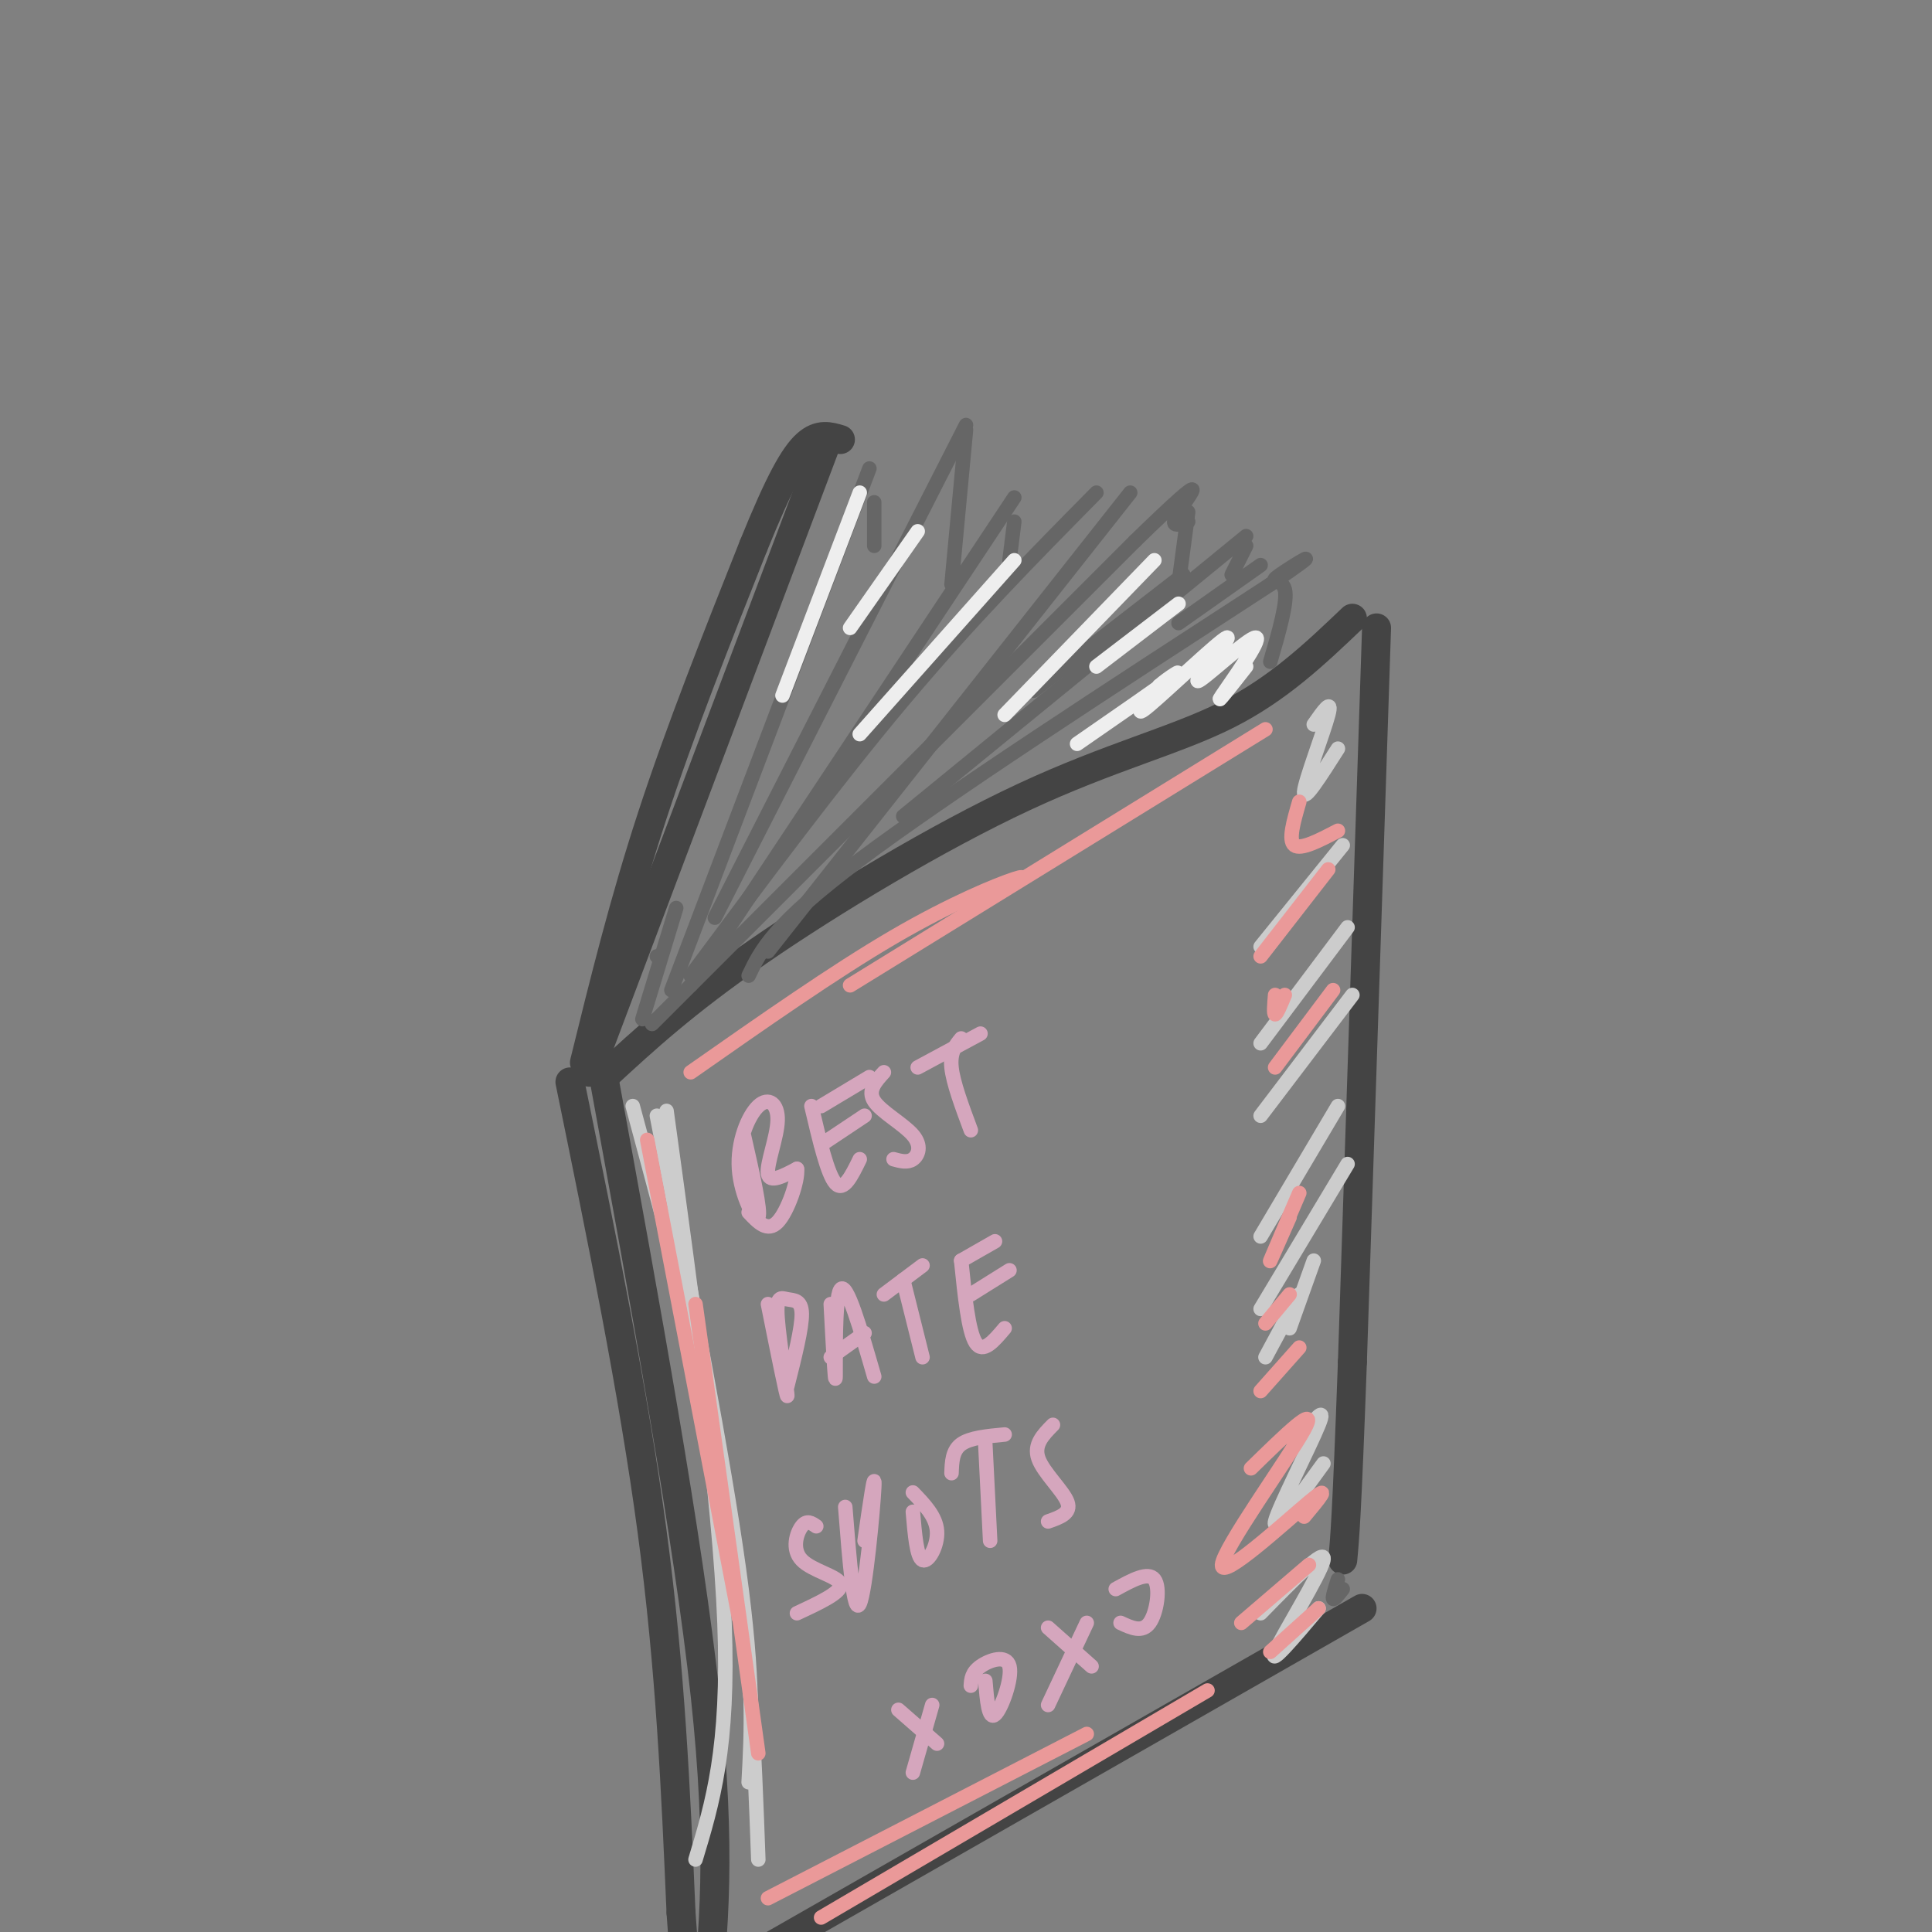 <svg viewBox='0 0 400 400' version='1.1' xmlns='http://www.w3.org/2000/svg' xmlns:xlink='http://www.w3.org/1999/xlink'><rect x="0" y="0" width="400" height="400" fill="#808080" stroke="none"/><g fill='none' stroke='#444444' stroke-width='6' stroke-linecap='round' stroke-linejoin='round'><path d='M125,223c8.399,-7.756 16.798,-15.512 32,-26c15.202,-10.488 37.208,-23.708 55,-32c17.792,-8.292 31.369,-11.655 42,-17c10.631,-5.345 18.315,-12.673 26,-20'/><path d='M122,222c0.000,0.000 49.000,-130.000 49,-130'/><path d='M285,130c0.000,0.000 -5.000,152.000 -5,152'/><path d='M280,282c-1.167,32.167 -1.583,36.583 -2,41'/><path d='M282,333c0.000,0.000 -126.000,72.000 -126,72'/><path d='M125,223c8.750,47.833 17.500,95.667 21,128c3.500,32.333 1.750,49.167 0,66'/><path d='M118,224c6.583,32.167 13.167,64.333 17,93c3.833,28.667 4.917,53.833 6,79'/><path d='M141,396c1.167,15.833 1.083,15.917 1,16'/><path d='M121,220c4.083,-16.583 8.167,-33.167 14,-51c5.833,-17.833 13.417,-36.917 21,-56'/><path d='M156,113c5.400,-13.333 8.400,-18.667 11,-21c2.600,-2.333 4.800,-1.667 7,-1'/></g>
<g fill='none' stroke='#666666' stroke-width='3' stroke-linecap='round' stroke-linejoin='round'><path d='M135,212c0.000,0.000 100.000,-100.000 100,-100'/><path d='M235,112c17.467,-16.978 11.133,-9.422 9,-6c-2.133,3.422 -0.067,2.711 2,2'/><path d='M155,202c2.500,-5.250 5.000,-10.500 23,-24c18.000,-13.500 51.500,-35.250 85,-57'/><path d='M263,121c13.512,-9.274 4.792,-3.958 2,-2c-2.792,1.958 0.345,0.560 1,3c0.655,2.440 -1.173,8.720 -3,15'/><path d='M258,111c0.000,0.000 -71.000,58.000 -71,58'/><path d='M261,117c0.000,0.000 -17.000,12.000 -17,12'/><path d='M258,113c0.000,0.000 -3.000,6.000 -3,6'/><path d='M246,106c0.000,0.000 -2.000,15.000 -2,15'/><path d='M245,119c0.000,0.000 -31.000,24.000 -31,24'/><path d='M234,102c0.000,0.000 -75.000,95.000 -75,95'/><path d='M227,102c-13.000,13.167 -26.000,26.333 -40,43c-14.000,16.667 -29.000,36.833 -44,57'/><path d='M210,103c0.000,0.000 -67.000,101.000 -67,101'/><path d='M200,88c0.000,0.000 -52.000,102.000 -52,102'/><path d='M180,97c0.000,0.000 -41.000,108.000 -41,108'/><path d='M200,89c0.000,0.000 -3.000,32.000 -3,32'/><path d='M181,104c0.000,0.000 0.000,9.000 0,9'/><path d='M210,108c0.000,0.000 -1.000,8.000 -1,8'/><path d='M133,211c0.000,0.000 7.000,-23.000 7,-23'/><path d='M136,198c0.000,0.000 0.100,0.100 0.1,0.1'/><path d='M278,329c-0.917,1.167 -1.833,2.333 -2,2c-0.167,-0.333 0.417,-2.167 1,-4'/></g>
<g fill='none' stroke='#cccccc' stroke-width='3' stroke-linecap='round' stroke-linejoin='round'><path d='M273,333c-5.200,6.156 -10.400,12.311 -9,9c1.400,-3.311 9.400,-16.089 10,-19c0.600,-2.911 -6.200,4.044 -13,11'/><path d='M274,303c-5.311,7.356 -10.622,14.711 -10,12c0.622,-2.711 7.178,-15.489 9,-20c1.822,-4.511 -1.089,-0.756 -4,3'/><path d='M272,261c0.000,0.000 -5.000,14.000 -5,14'/><path d='M269,268c0.000,0.000 -7.000,13.000 -7,13'/><path d='M279,241c0.000,0.000 -18.000,30.000 -18,30'/><path d='M277,229c0.000,0.000 -16.000,27.000 -16,27'/><path d='M280,206c0.000,0.000 -19.000,25.000 -19,25'/><path d='M279,192c0.000,0.000 -18.000,24.000 -18,24'/><path d='M278,175c0.000,0.000 -17.000,21.000 -17,21'/><path d='M277,155c-3.578,5.622 -7.156,11.244 -7,9c0.156,-2.244 4.044,-12.356 5,-16c0.956,-3.644 -1.022,-0.822 -3,2'/><path d='M138,230c5.500,40.083 11.000,80.167 12,106c1.000,25.833 -2.500,37.417 -6,49'/><path d='M136,231c6.917,35.500 13.833,71.000 17,94c3.167,23.000 2.583,33.500 2,44'/><path d='M131,229c7.833,29.000 15.667,58.000 20,84c4.333,26.000 5.167,49.000 6,72'/></g>
<g fill='none' stroke='#d5a6bd' stroke-width='3' stroke-linecap='round' stroke-linejoin='round'><path d='M154,235c1.803,7.923 3.606,15.845 3,17c-0.606,1.155 -3.621,-4.459 -4,-10c-0.379,-5.541 1.878,-11.011 4,-13c2.122,-1.989 4.110,-0.497 4,3c-0.110,3.497 -2.317,8.999 -2,11c0.317,2.001 3.159,0.500 6,-1'/><path d='M165,242c0.311,2.378 -1.911,8.822 -4,11c-2.089,2.178 -4.044,0.089 -6,-2'/><path d='M168,229c1.667,7.083 3.333,14.167 5,16c1.667,1.833 3.333,-1.583 5,-5'/><path d='M170,237c0.000,0.000 9.000,-6.000 9,-6'/><path d='M170,229c0.000,0.000 10.000,-6.000 10,-6'/><path d='M183,222c-1.726,1.893 -3.452,3.786 -2,6c1.452,2.214 6.083,4.750 8,7c1.917,2.250 1.119,4.214 0,5c-1.119,0.786 -2.560,0.393 -4,0'/><path d='M190,221c0.000,0.000 13.000,-7.000 13,-7'/><path d='M199,215c-1.167,1.417 -2.333,2.833 -2,6c0.333,3.167 2.167,8.083 4,13'/><path d='M159,270c1.949,9.721 3.898,19.442 4,19c0.102,-0.442 -1.643,-11.046 -2,-16c-0.357,-4.954 0.673,-4.257 2,-4c1.327,0.257 2.951,0.073 3,3c0.049,2.927 -1.475,8.963 -3,15'/><path d='M172,270c0.467,8.733 0.933,17.467 1,15c0.067,-2.467 -0.267,-16.133 1,-18c1.267,-1.867 4.133,8.067 7,18'/><path d='M172,281c0.000,0.000 7.000,-5.000 7,-5'/><path d='M183,268c0.000,0.000 8.000,-6.000 8,-6'/><path d='M187,265c0.000,0.000 4.000,16.000 4,16'/><path d='M199,261c0.750,7.333 1.500,14.667 3,17c1.500,2.333 3.750,-0.333 6,-3'/><path d='M201,268c0.000,0.000 8.000,-5.000 8,-5'/><path d='M199,261c0.000,0.000 7.000,-4.000 7,-4'/><path d='M169,316c-0.976,-0.679 -1.952,-1.357 -3,0c-1.048,1.357 -2.167,4.750 0,7c2.167,2.250 7.619,3.357 8,5c0.381,1.643 -4.310,3.821 -9,6'/><path d='M175,312c0.889,11.356 1.778,22.711 3,20c1.222,-2.711 2.778,-19.489 3,-24c0.222,-4.511 -0.889,3.244 -2,11'/><path d='M189,313c0.400,4.711 0.800,9.422 2,10c1.200,0.578 3.200,-2.978 3,-6c-0.200,-3.022 -2.600,-5.511 -5,-8'/><path d='M197,305c0.083,-2.333 0.167,-4.667 2,-6c1.833,-1.333 5.417,-1.667 9,-2'/><path d='M204,299c0.000,0.000 1.000,20.000 1,20'/><path d='M218,295c-2.022,2.044 -4.044,4.089 -3,7c1.044,2.911 5.156,6.689 6,9c0.844,2.311 -1.578,3.156 -4,4'/><path d='M193,353c0.000,0.000 -4.000,14.000 -4,14'/><path d='M186,354c0.000,0.000 8.000,7.000 8,7'/><path d='M204,348c0.339,4.065 0.679,8.131 2,7c1.321,-1.131 3.625,-7.458 3,-10c-0.625,-2.542 -4.179,-1.298 -6,0c-1.821,1.298 -1.911,2.649 -2,4'/><path d='M225,336c0.000,0.000 -8.000,17.000 -8,17'/><path d='M217,337c0.000,0.000 9.000,8.000 9,8'/><path d='M232,336c2.244,1.044 4.489,2.089 6,0c1.511,-2.089 2.289,-7.311 1,-9c-1.289,-1.689 -4.644,0.156 -8,2'/></g>
<g fill='none' stroke='#eeeeee' stroke-width='3' stroke-linecap='round' stroke-linejoin='round'><path d='M258,138c-3.354,4.273 -6.708,8.545 -5,6c1.708,-2.545 8.477,-11.909 7,-12c-1.477,-0.091 -11.200,9.089 -12,9c-0.800,-0.089 7.323,-9.447 6,-9c-1.323,0.447 -12.092,10.699 -16,14c-3.908,3.301 -0.954,-0.350 2,-4'/><path d='M240,142c1.867,-1.689 5.533,-3.911 3,-2c-2.533,1.911 -11.267,7.956 -20,14'/><path d='M244,125c0.000,0.000 -17.000,13.000 -17,13'/><path d='M239,116c0.000,0.000 -31.000,32.000 -31,32'/><path d='M210,116c0.000,0.000 -32.000,36.000 -32,36'/><path d='M190,110c0.000,0.000 -14.000,20.000 -14,20'/><path d='M178,102c0.000,0.000 -16.000,42.000 -16,42'/></g>
<g fill='none' stroke='#ea9999' stroke-width='3' stroke-linecap='round' stroke-linejoin='round'><path d='M273,333c0.000,0.000 -10.000,9.000 -10,9'/><path d='M271,324c0.000,0.000 -14.000,12.000 -14,12'/><path d='M270,314c3.030,-3.619 6.060,-7.238 1,-3c-5.060,4.238 -18.208,16.333 -18,13c0.208,-3.333 13.774,-22.095 17,-28c3.226,-5.905 -3.887,1.048 -11,8'/><path d='M269,279c0.000,0.000 -8.000,9.000 -8,9'/><path d='M267,268c0.000,0.000 -5.000,6.000 -5,6'/><path d='M269,247c-2.833,6.583 -5.667,13.167 -6,14c-0.333,0.833 1.833,-4.083 4,-9'/><path d='M266,206c-0.833,2.000 -1.667,4.000 -2,4c-0.333,0.000 -0.167,-2.000 0,-4'/><path d='M277,172c-3.833,2.000 -7.667,4.000 -9,3c-1.333,-1.000 -0.167,-5.000 1,-9'/><path d='M250,350c0.000,0.000 -80.000,47.000 -80,47'/><path d='M225,359c0.000,0.000 -66.000,34.000 -66,34'/><path d='M262,151c0.000,0.000 -86.000,53.000 -86,53'/><path d='M208,184c2.689,-1.556 5.378,-3.111 2,-2c-3.378,1.111 -12.822,4.889 -25,12c-12.178,7.111 -27.089,17.556 -42,28'/><path d='M134,236c0.000,0.000 19.000,99.000 19,99'/><path d='M144,270c0.000,0.000 13.000,93.000 13,93'/><path d='M275,180c0.000,0.000 -14.000,18.000 -14,18'/><path d='M276,205c0.000,0.000 -12.000,16.000 -12,16'/></g>
</svg>